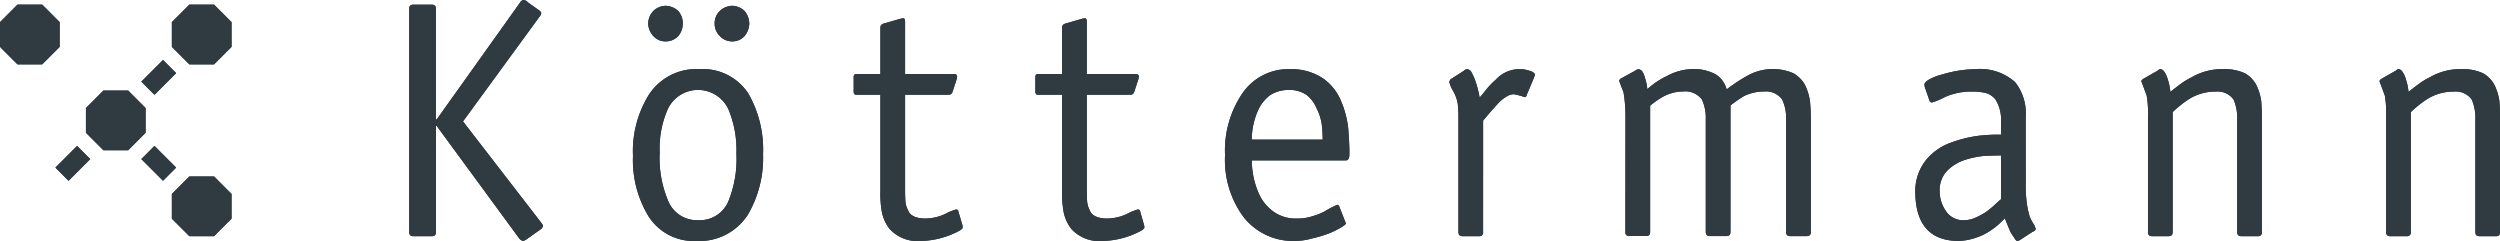 <svg id="Gruppe_2" data-name="Gruppe 2" xmlns="http://www.w3.org/2000/svg" width="207.494" height="20" viewBox="0 0 207.494 20">
  <path id="Pfad_1" data-name="Pfad 1" d="M161.246,164.628l1.451,1.453v2.054l-1.451,1.453h-2.053l-1.451-1.453V166.08l1.451-1.453Z" transform="translate(-157.742 -164.245)" fill="#303b41"/>
  <path id="Pfad_2" data-name="Pfad 2" d="M159.193,164.628l-1.451,1.453v2.054l1.451,1.453h2.053l1.451-1.453V166.08l-1.451-1.453Z" transform="translate(-157.742 -164.245)" fill="#303b41"/>
  <path id="Pfad_3" data-name="Pfad 3" d="M343.457,164.628l-1.451,1.453v2.054l1.451,1.453h2.053l1.451-1.453V166.08l-1.451-1.453Z" transform="translate(-327.743 -164.245)" fill="#303b41"/>
  <path id="Pfad_4" data-name="Pfad 4" d="M343.457,164.628l-1.451,1.453v2.054l1.451,1.453h2.053l1.451-1.453V166.08l-1.451-1.453Z" transform="translate(-327.743 -164.245)" fill="#303b41"/>
  <path id="Pfad_5" data-name="Pfad 5" d="M343.457,348.878l-1.451,1.454v2.054l1.451,1.451h2.053l1.451-1.451v-2.054l-1.451-1.454Z" transform="translate(-327.743 -334.234)" fill="#303b41"/>
  <path id="Pfad_6" data-name="Pfad 6" d="M343.457,348.878l-1.451,1.454v2.054l1.451,1.451h2.053l1.451-1.451v-2.054l-1.451-1.454Z" transform="translate(-327.743 -334.234)" fill="#303b41"/>
  <path id="Pfad_7" data-name="Pfad 7" d="M253.385,261.718l1.451-1.453v-2.054l-1.451-1.453h-2.052l-1.451,1.453v2.054l1.451,1.453Z" transform="translate(-242.75 -249.245)" fill="#303b41"/>
  <path id="Pfad_8" data-name="Pfad 8" d="M253.385,261.718l1.451-1.453v-2.054l-1.451-1.453h-2.052l-1.451,1.453v2.054l1.451,1.453Z" transform="translate(-242.75 -249.245)" fill="#303b41"/>
  <rect id="Rechteck_1" data-name="Rechteck 1" width="2.548" height="1.547" transform="translate(4.596 13.912) rotate(-45)" fill="#303b41"/>
  <rect id="Rechteck_2" data-name="Rechteck 2" width="2.548" height="1.547" transform="translate(4.596 13.912) rotate(-45)" fill="#303b41"/>
  <path id="Pfad_9" data-name="Pfad 9" d="M311.065,224l-1.8,1.8,1.092,1.095,1.8-1.8Z" transform="translate(-297.536 -219.024)" fill="#303b41"/>
  <path id="Pfad_10" data-name="Pfad 10" d="M311.065,224l-1.8,1.8,1.092,1.095,1.8-1.8Z" transform="translate(-297.536 -219.024)" fill="#303b41"/>
  <path id="Pfad_11" data-name="Pfad 11" d="M309.264,317.235l1.8,1.8,1.092-1.095-1.8-1.8Z" transform="translate(-297.536 -304.031)" fill="#303b41"/>
  <path id="Pfad_12" data-name="Pfad 12" d="M309.264,317.235l1.8,1.8,1.092-1.095-1.8-1.8Z" transform="translate(-297.536 -304.031)" fill="#303b41"/>
  <g id="Gruppe_1" data-name="Gruppe 1" transform="translate(33.966)">
    <path id="Pfad_13" data-name="Pfad 13" d="M606.409,179.48a.931.931,0,0,1-.384.2.629.629,0,0,1-.346-.259l-6.814-9.289H598.8v8.808c0,.229-.106.343-.319.343H596.9c-.212,0-.319-.115-.319-.343V160.4c0-.22.106-.332.319-.332h1.577c.212,0,.319.114.319.342V169.6h.063l6.922-9.705a.361.361,0,0,1,.319-.212.509.509,0,0,1,.331.191l.863.616c.149.091.234.183.251.275a.7.7,0,0,1-.159.315l-6.339,8.677,6.5,8.418a.813.813,0,0,1,.132.22.391.391,0,0,1-.185.315Z" transform="translate(-596.585 -159.68)" fill="#303b41"/>
    <path id="Pfad_14" data-name="Pfad 14" d="M606.409,179.48a.931.931,0,0,1-.384.2.629.629,0,0,1-.346-.259l-6.814-9.289H598.8v8.808c0,.229-.106.343-.319.343H596.9c-.212,0-.319-.115-.319-.343V160.4c0-.22.106-.332.319-.332h1.577c.212,0,.319.114.319.342V169.6h.063l6.922-9.705a.361.361,0,0,1,.319-.212.509.509,0,0,1,.331.191l.863.616c.149.091.234.183.251.275a.7.7,0,0,1-.159.315l-6.339,8.677,6.5,8.418a.813.813,0,0,1,.132.22.391.391,0,0,1-.185.315Z" transform="translate(-596.585 -159.68)" fill="#303b41"/>
    <path id="Pfad_15" data-name="Pfad 15" d="M847.308,178.192a9.317,9.317,0,0,1-1.271,5.055,4.786,4.786,0,0,1-4.279,2.164,4.434,4.434,0,0,1-3.96-2.055,8.963,8.963,0,0,1-1.286-5.013,8.866,8.866,0,0,1,1.312-5.056,4.688,4.688,0,0,1,4.2-2.137,4.52,4.52,0,0,1,4.066,2.027,9.358,9.358,0,0,1,1.219,5.015m-6.665-10.816a1.555,1.555,0,0,1-.384,1.036,1.414,1.414,0,0,1-1.059.435,1.338,1.338,0,0,1-.992-.435,1.6,1.6,0,0,1-.436-1.036,1.552,1.552,0,0,1,.436-1.062,1.521,1.521,0,0,1,.992-.422,1.6,1.6,0,0,1,1.059.422,1.518,1.518,0,0,1,.384,1.062m1.295,16.31a2.565,2.565,0,0,0,2.494-1.579,9.271,9.271,0,0,0,.662-3.944,8.744,8.744,0,0,0-.662-3.682,2.78,2.78,0,0,0-5.015-.054,8.114,8.114,0,0,0-.689,3.655,9.128,9.128,0,0,0,.689,3.969,2.576,2.576,0,0,0,2.521,1.635m1.35-16.31a1.412,1.412,0,0,1,.437-1.062,1.577,1.577,0,0,1,1.007-.422,1.538,1.538,0,0,1,1.033.422,1.656,1.656,0,0,1,.4,1.062,1.713,1.713,0,0,1-.4,1.036,1.361,1.361,0,0,1-1.033.435,1.384,1.384,0,0,1-1.007-.435,1.447,1.447,0,0,1-.437-1.036" transform="translate(-817.942 -165.411)" fill="#303b41"/>
    <path id="Pfad_16" data-name="Pfad 16" d="M847.308,178.192a9.317,9.317,0,0,1-1.271,5.055,4.786,4.786,0,0,1-4.279,2.164,4.434,4.434,0,0,1-3.96-2.055,8.963,8.963,0,0,1-1.286-5.013,8.866,8.866,0,0,1,1.312-5.056,4.688,4.688,0,0,1,4.2-2.137,4.52,4.52,0,0,1,4.066,2.027,9.358,9.358,0,0,1,1.219,5.015m-6.665-10.816a1.555,1.555,0,0,1-.384,1.036,1.414,1.414,0,0,1-1.059.435,1.338,1.338,0,0,1-.992-.435,1.6,1.6,0,0,1-.436-1.036,1.552,1.552,0,0,1,.436-1.062,1.521,1.521,0,0,1,.992-.422,1.6,1.6,0,0,1,1.059.422,1.518,1.518,0,0,1,.384,1.062m1.295,16.31a2.565,2.565,0,0,0,2.494-1.579,9.271,9.271,0,0,0,.662-3.944,8.744,8.744,0,0,0-.662-3.682,2.78,2.78,0,0,0-5.015-.054,8.114,8.114,0,0,0-.689,3.655,9.128,9.128,0,0,0,.689,3.969,2.576,2.576,0,0,0,2.521,1.635m1.35-16.31a1.412,1.412,0,0,1,.437-1.062,1.577,1.577,0,0,1,1.007-.422,1.538,1.538,0,0,1,1.033.422,1.656,1.656,0,0,1,.4,1.062,1.713,1.713,0,0,1-.4,1.036,1.361,1.361,0,0,1-1.033.435,1.384,1.384,0,0,1-1.007-.435,1.447,1.447,0,0,1-.437-1.036" transform="translate(-817.942 -165.411)" fill="#303b41"/>
    <path id="Pfad_17" data-name="Pfad 17" d="M1082.045,196.216a1.011,1.011,0,0,1,.053.284c0,.088-.1.188-.305.3a7.55,7.55,0,0,1-.862.39,7.207,7.207,0,0,1-2.333.446,3.143,3.143,0,0,1-2.554-.988,3.312,3.312,0,0,1-.676-1.549,8.573,8.573,0,0,1-.1-1.619v-7.982h-2.034c-.142-.017-.2-.131-.184-.34v-1.046c-.02-.206.042-.32.184-.338h2.034v-3.86c0-.164.1-.275.29-.33l1.442-.414a.561.561,0,0,0,.185-.027c.088.019.132.124.132.315v4.316h4.017c.187,0,.288.063.305.19a.767.767,0,0,0-.027.205l-.357,1.086a.33.33,0,0,1-.345.243h-3.593V193.5c0,.275.009.545.026.812a1.819,1.819,0,0,0,.2.73q.239.7,1.4.728a3.959,3.959,0,0,0,1.71-.384,4.6,4.6,0,0,1,.9-.371q.185.026.185.163Z" transform="translate(-1036.163 -177.633)" fill="#303b41"/>
    <path id="Pfad_18" data-name="Pfad 18" d="M1082.045,196.216a1.011,1.011,0,0,1,.053.284c0,.088-.1.188-.305.3a7.55,7.55,0,0,1-.862.39,7.207,7.207,0,0,1-2.333.446,3.143,3.143,0,0,1-2.554-.988,3.312,3.312,0,0,1-.676-1.549,8.573,8.573,0,0,1-.1-1.619v-7.982h-2.034c-.142-.017-.2-.131-.184-.34v-1.046c-.02-.206.042-.32.184-.338h2.034v-3.86c0-.164.1-.275.29-.33l1.442-.414a.561.561,0,0,0,.185-.027c.088.019.132.124.132.315v4.316h4.017c.187,0,.288.063.305.19a.767.767,0,0,0-.027.205l-.357,1.086a.33.33,0,0,1-.345.243h-3.593V193.5c0,.275.009.545.026.812a1.819,1.819,0,0,0,.2.73q.239.7,1.4.728a3.959,3.959,0,0,0,1.71-.384,4.6,4.6,0,0,1,.9-.371q.185.026.185.163Z" transform="translate(-1036.163 -177.633)" fill="#303b41"/>
    <path id="Pfad_19" data-name="Pfad 19" d="M1276.889,196.216a1.01,1.01,0,0,1,.052.284c0,.088-.1.188-.3.3a7.753,7.753,0,0,1-.862.39,7.22,7.22,0,0,1-2.334.446,3.141,3.141,0,0,1-2.553-.988,3.322,3.322,0,0,1-.674-1.549,8.579,8.579,0,0,1-.106-1.619v-7.982h-2.033c-.141-.017-.2-.131-.185-.34v-1.046c-.019-.206.044-.32.185-.338h2.033v-3.86c0-.164.1-.275.293-.33l1.439-.414a.568.568,0,0,0,.185-.027c.088.019.132.124.132.315v4.316h4.016c.185,0,.288.063.308.19a.683.683,0,0,0-.028.205l-.358,1.086a.328.328,0,0,1-.345.243h-3.592V193.5c0,.275.01.545.026.812a1.818,1.818,0,0,0,.2.73q.239.7,1.406.728a3.962,3.962,0,0,0,1.71-.384,4.641,4.641,0,0,1,.9-.371c.126.017.187.072.187.163Z" transform="translate(-1215.927 -177.633)" fill="#303b41"/>
    <path id="Pfad_20" data-name="Pfad 20" d="M1276.889,196.216a1.01,1.01,0,0,1,.052.284c0,.088-.1.188-.3.3a7.753,7.753,0,0,1-.862.39,7.22,7.22,0,0,1-2.334.446,3.141,3.141,0,0,1-2.553-.988,3.322,3.322,0,0,1-.674-1.549,8.579,8.579,0,0,1-.106-1.619v-7.982h-2.033c-.141-.017-.2-.131-.185-.34v-1.046c-.019-.206.044-.32.185-.338h2.033v-3.86c0-.164.1-.275.293-.33l1.439-.414a.568.568,0,0,0,.185-.027c.088.019.132.124.132.315v4.316h4.016c.185,0,.288.063.308.19a.683.683,0,0,0-.028.205l-.358,1.086a.328.328,0,0,1-.345.243h-3.592V193.5c0,.275.01.545.026.812a1.818,1.818,0,0,0,.2.73q.239.7,1.406.728a3.962,3.962,0,0,0,1.71-.384,4.641,4.641,0,0,1,.9-.371c.126.017.187.072.187.163Z" transform="translate(-1215.927 -177.633)" fill="#303b41"/>
    <path id="Pfad_21" data-name="Pfad 21" d="M1481.367,246.436a.872.872,0,0,1,.079.215c0,.054-.127.157-.383.311a6.847,6.847,0,0,1-1.008.5,9.306,9.306,0,0,1-1.353.406,5.436,5.436,0,0,1-1.552.227,5.223,5.223,0,0,1-4.206-2,7.97,7.97,0,0,1-1.526-5.124,8.443,8.443,0,0,1,1.445-5.137,4.614,4.614,0,0,1,3.927-2,4.758,4.758,0,0,1,2.719.74,4.238,4.238,0,0,1,1.5,1.822,7.963,7.963,0,0,1,.624,2.273q.106,1.178.106,2.122c.016.411-.079.616-.293.616h-7.81a7.27,7.27,0,0,0,.161,1.448,6.491,6.491,0,0,0,.569,1.6,3.734,3.734,0,0,0,1.145,1.255,3.2,3.2,0,0,0,1.886.523,3.994,3.994,0,0,0,1.277-.193,5.206,5.206,0,0,0,1.012-.4,7.558,7.558,0,0,1,1.05-.55.239.239,0,0,1,.17.164Zm-1.844-6.752a11.874,11.874,0,0,0-.082-1.3,4.268,4.268,0,0,0-.438-1.324,2.682,2.682,0,0,0-.838-1.1,2.527,2.527,0,0,0-1.48-.4,2.847,2.847,0,0,0-1.519.427,3.256,3.256,0,0,0-.931,1.1,6.059,6.059,0,0,0-.6,2.594Z" transform="translate(-1403.708 -228.095)" fill="#303b41"/>
    <path id="Pfad_22" data-name="Pfad 22" d="M1481.367,246.436a.872.872,0,0,1,.079.215c0,.054-.127.157-.383.311a6.847,6.847,0,0,1-1.008.5,9.306,9.306,0,0,1-1.353.406,5.436,5.436,0,0,1-1.552.227,5.223,5.223,0,0,1-4.206-2,7.97,7.97,0,0,1-1.526-5.124,8.443,8.443,0,0,1,1.445-5.137,4.614,4.614,0,0,1,3.927-2,4.758,4.758,0,0,1,2.719.74,4.238,4.238,0,0,1,1.5,1.822,7.963,7.963,0,0,1,.624,2.273q.106,1.178.106,2.122c.016.411-.079.616-.293.616h-7.81a7.27,7.27,0,0,0,.161,1.448,6.491,6.491,0,0,0,.569,1.6,3.734,3.734,0,0,0,1.145,1.255,3.2,3.2,0,0,0,1.886.523,3.994,3.994,0,0,0,1.277-.193,5.206,5.206,0,0,0,1.012-.4,7.558,7.558,0,0,1,1.05-.55.239.239,0,0,1,.17.164Zm-1.844-6.752a11.874,11.874,0,0,0-.082-1.3,4.268,4.268,0,0,0-.438-1.324,2.682,2.682,0,0,0-.838-1.1,2.527,2.527,0,0,0-1.48-.4,2.847,2.847,0,0,0-1.519.427,3.256,3.256,0,0,0-.931,1.1,6.059,6.059,0,0,0-.6,2.594Z" transform="translate(-1403.708 -228.095)" fill="#303b41"/>
    <path id="Pfad_23" data-name="Pfad 23" d="M1714.617,247.372a.291.291,0,0,1-.327.334H1712.9c-.22,0-.33-.114-.33-.342v-9.616q0-.4-.053-1.013a3.188,3.188,0,0,0-.415-1.124,2.9,2.9,0,0,1-.292-.7c.052-.163.115-.255.183-.274l1.008-.644a.573.573,0,0,1,.266-.149.457.457,0,0,1,.385.259,4.178,4.178,0,0,1,.305.672,8.271,8.271,0,0,1,.371,1.423c.187-.2.384-.442.6-.724a6.255,6.255,0,0,1,.74-.755,2.658,2.658,0,0,1,2.852-.726c.247.073.379.183.4.329-.02.056-.047.132-.082.233l-.6,1.423a.2.2,0,0,1-.158.193,5.943,5.943,0,0,0-.906-.247,1.178,1.178,0,0,0-.651.22,3.1,3.1,0,0,0-.705.59q-.7.769-1.2,1.383Z" transform="translate(-1625.489 -228.104)" fill="#303b41"/>
    <path id="Pfad_24" data-name="Pfad 24" d="M1714.617,247.372a.291.291,0,0,1-.327.334H1712.9c-.22,0-.33-.114-.33-.342v-9.616q0-.4-.053-1.013a3.188,3.188,0,0,0-.415-1.124,2.9,2.9,0,0,1-.292-.7c.052-.163.115-.255.183-.274l1.008-.644a.573.573,0,0,1,.266-.149.457.457,0,0,1,.385.259,4.178,4.178,0,0,1,.305.672,8.271,8.271,0,0,1,.371,1.423c.187-.2.384-.442.6-.724a6.255,6.255,0,0,1,.74-.755,2.658,2.658,0,0,1,2.852-.726c.247.073.379.183.4.329-.02.056-.047.132-.082.233l-.6,1.423a.2.2,0,0,1-.158.193,5.943,5.943,0,0,0-.906-.247,1.178,1.178,0,0,0-.651.22,3.1,3.1,0,0,0-.705.59q-.7.769-1.2,1.383Z" transform="translate(-1625.489 -228.104)" fill="#303b41"/>
    <path id="Pfad_25" data-name="Pfad 25" d="M1894.5,237.723a11.941,11.941,0,0,0-.161-1.968c-.224-.576-.345-.891-.361-.945,0-.053.043-.117.135-.189l1.208-.66a.525.525,0,0,1,.247-.122.479.479,0,0,1,.34.205,1.9,1.9,0,0,1,.217.535,4.105,4.105,0,0,1,.19.918,6.817,6.817,0,0,1,1.645-1.1,4.732,4.732,0,0,1,1.971-.561,3.861,3.861,0,0,1,2.041.425,2.064,2.064,0,0,1,.924,1.26,13.945,13.945,0,0,1,1.659-1.1,4.324,4.324,0,0,1,3.876-.246,2.557,2.557,0,0,1,.978.987,4.646,4.646,0,0,1,.408,1.343q.068.752.069,1.547v9.3c0,.228-.111.343-.33.343h-1.408c-.211,0-.315-.115-.315-.343v-9.393a3.543,3.543,0,0,0-.323-1.594,1.656,1.656,0,0,0-1.5-.672,3.812,3.812,0,0,0-1.681.384,12.107,12.107,0,0,0-1.112.77v10.5c0,.228-.107.343-.319.343h-1.416c-.211,0-.317-.115-.317-.343v-9.393a3.581,3.581,0,0,0-.319-1.594,1.73,1.73,0,0,0-1.544-.672,3.582,3.582,0,0,0-1.638.413,7.431,7.431,0,0,0-1.114.767v10.478c0,.228-.109.343-.327.343h-1.4a.293.293,0,0,1-.33-.335Z" transform="translate(-1793.557 -228.099)" fill="#303b41"/>
    <path id="Pfad_26" data-name="Pfad 26" d="M1894.5,237.723a11.941,11.941,0,0,0-.161-1.968c-.224-.576-.345-.891-.361-.945,0-.053.043-.117.135-.189l1.208-.66a.525.525,0,0,1,.247-.122.479.479,0,0,1,.34.205,1.9,1.9,0,0,1,.217.535,4.105,4.105,0,0,1,.19.918,6.817,6.817,0,0,1,1.645-1.1,4.732,4.732,0,0,1,1.971-.561,3.861,3.861,0,0,1,2.041.425,2.064,2.064,0,0,1,.924,1.26,13.945,13.945,0,0,1,1.659-1.1,4.324,4.324,0,0,1,3.876-.246,2.557,2.557,0,0,1,.978.987,4.646,4.646,0,0,1,.408,1.343q.068.752.069,1.547v9.3c0,.228-.111.343-.33.343h-1.408c-.211,0-.315-.115-.315-.343v-9.393a3.543,3.543,0,0,0-.323-1.594,1.656,1.656,0,0,0-1.5-.672,3.812,3.812,0,0,0-1.681.384,12.107,12.107,0,0,0-1.112.77v10.5c0,.228-.107.343-.319.343h-1.416c-.211,0-.317-.115-.317-.343v-9.393a3.581,3.581,0,0,0-.319-1.594,1.73,1.73,0,0,0-1.544-.672,3.582,3.582,0,0,0-1.638.413,7.431,7.431,0,0,0-1.114.767v10.478c0,.228-.109.343-.327.343h-1.4a.293.293,0,0,1-.33-.335Z" transform="translate(-1793.557 -228.099)" fill="#303b41"/>
    <path id="Pfad_27" data-name="Pfad 27" d="M2220.739,243.276a10.954,10.954,0,0,0,.094,1.744,7.7,7.7,0,0,0,.236,1.072,3.765,3.765,0,0,0,.29.558,1.042,1.042,0,0,1,.2.476c-.019.091-.1.163-.252.217l-1.045.679a.522.522,0,0,1-.226.083c-.088-.017-.175-.114-.264-.285a3.319,3.319,0,0,1-.332-.529c-.194-.463-.339-.818-.436-1.061-.07.063-.2.194-.4.393a6.307,6.307,0,0,1-.821.64,4.483,4.483,0,0,1-1.139.557,4.712,4.712,0,0,1-1.549.285q-3.441-.056-3.524-3.953a4.143,4.143,0,0,1,.9-2.776,4.708,4.708,0,0,1,2.028-1.422,10.538,10.538,0,0,1,2.4-.589,13.94,13.94,0,0,1,1.789-.081v-1.025a3.264,3.264,0,0,0-.463-1.9,1.656,1.656,0,0,0-.73-.514,4.671,4.671,0,0,0-1.234-.138,5.384,5.384,0,0,0-2.215.445,5.692,5.692,0,0,1-1.09.458.2.2,0,0,1-.2-.138l-.345-.988a.907.907,0,0,1-.079-.356c0-.136.14-.283.424-.445a4.345,4.345,0,0,1,1.032-.392,10.089,10.089,0,0,1,2.772-.445,4.385,4.385,0,0,1,3.286,1.066,4.135,4.135,0,0,1,.889,2.862Zm-2.051-2.268q-.463,0-1.289.029a7.378,7.378,0,0,0-1.675.33,3.7,3.7,0,0,0-1.477.878,2.3,2.3,0,0,0-.651,1.745,2.8,2.8,0,0,0,.491,1.595,1.71,1.71,0,0,0,1.491.8,2.368,2.368,0,0,0,1.036-.235,5.334,5.334,0,0,0,.906-.508,8.562,8.562,0,0,0,.73-.619c.178-.164.324-.292.438-.384Z" transform="translate(-2086.572 -228.106)" fill="#303b41"/>
    <path id="Pfad_28" data-name="Pfad 28" d="M2220.739,243.276a10.954,10.954,0,0,0,.094,1.744,7.7,7.7,0,0,0,.236,1.072,3.765,3.765,0,0,0,.29.558,1.042,1.042,0,0,1,.2.476c-.019.091-.1.163-.252.217l-1.045.679a.522.522,0,0,1-.226.083c-.088-.017-.175-.114-.264-.285a3.319,3.319,0,0,1-.332-.529c-.194-.463-.339-.818-.436-1.061-.07.063-.2.194-.4.393a6.307,6.307,0,0,1-.821.64,4.483,4.483,0,0,1-1.139.557,4.712,4.712,0,0,1-1.549.285q-3.441-.056-3.524-3.953a4.143,4.143,0,0,1,.9-2.776,4.708,4.708,0,0,1,2.028-1.422,10.538,10.538,0,0,1,2.4-.589,13.94,13.94,0,0,1,1.789-.081v-1.025a3.264,3.264,0,0,0-.463-1.9,1.656,1.656,0,0,0-.73-.514,4.671,4.671,0,0,0-1.234-.138,5.384,5.384,0,0,0-2.215.445,5.692,5.692,0,0,1-1.09.458.2.2,0,0,1-.2-.138l-.345-.988a.907.907,0,0,1-.079-.356c0-.136.14-.283.424-.445a4.345,4.345,0,0,1,1.032-.392,10.089,10.089,0,0,1,2.772-.445,4.385,4.385,0,0,1,3.286,1.066,4.135,4.135,0,0,1,.889,2.862Zm-2.051-2.268q-.463,0-1.289.029a7.378,7.378,0,0,0-1.675.33,3.7,3.7,0,0,0-1.477.878,2.3,2.3,0,0,0-.651,1.745,2.8,2.8,0,0,0,.491,1.595,1.71,1.71,0,0,0,1.491.8,2.368,2.368,0,0,0,1.036-.235,5.334,5.334,0,0,0,.906-.508,8.562,8.562,0,0,0,.73-.619c.178-.164.324-.292.438-.384Z" transform="translate(-2086.572 -228.106)" fill="#303b41"/>
    <path id="Pfad_29" data-name="Pfad 29" d="M2463.935,247.372a.292.292,0,0,1-.328.334h-1.393c-.22,0-.329-.114-.329-.342v-9.393a3.827,3.827,0,0,0-.294-1.593,1.622,1.622,0,0,0-1.472-.673,4.136,4.136,0,0,0-2.18.59,9.162,9.162,0,0,0-1.408,1.113v9.956c0,.229-.109.342-.329.342h-1.393c-.219,0-.327-.114-.327-.342v-9.672a8.211,8.211,0,0,0-.109-1.658c-.277-.75-.424-1.144-.445-1.178,0-.054.047-.12.135-.193l1.23-.7a.354.354,0,0,1,.21-.121c.123,0,.243.084.359.255a2.31,2.31,0,0,1,.266.608,4.6,4.6,0,0,1,.21,1.026q.385-.311.82-.634a6.091,6.091,0,0,1,.954-.582,5.013,5.013,0,0,1,2.595-.673,4.043,4.043,0,0,1,1.811.341,2.409,2.409,0,0,1,.956.98,4.438,4.438,0,0,1,.409,1.338c.035.5.052,1.013.052,1.542Z" transform="translate(-2310.17 -228.104)" fill="#303b41"/>
    <path id="Pfad_30" data-name="Pfad 30" d="M2463.935,247.372a.292.292,0,0,1-.328.334h-1.393c-.22,0-.329-.114-.329-.342v-9.393a3.827,3.827,0,0,0-.294-1.593,1.622,1.622,0,0,0-1.472-.673,4.136,4.136,0,0,0-2.18.59,9.162,9.162,0,0,0-1.408,1.113v9.956c0,.229-.109.342-.329.342h-1.393c-.219,0-.327-.114-.327-.342v-9.672a8.211,8.211,0,0,0-.109-1.658c-.277-.75-.424-1.144-.445-1.178,0-.054.047-.12.135-.193l1.23-.7a.354.354,0,0,1,.21-.121c.123,0,.243.084.359.255a2.31,2.31,0,0,1,.266.608,4.6,4.6,0,0,1,.21,1.026q.385-.311.82-.634a6.091,6.091,0,0,1,.954-.582,5.013,5.013,0,0,1,2.595-.673,4.043,4.043,0,0,1,1.811.341,2.409,2.409,0,0,1,.956.98,4.438,4.438,0,0,1,.409,1.338c.035.5.052,1.013.052,1.542Z" transform="translate(-2310.17 -228.104)" fill="#303b41"/>
    <path id="Pfad_31" data-name="Pfad 31" d="M2719.3,247.372a.293.293,0,0,1-.33.334h-1.391c-.22,0-.33-.114-.33-.342v-9.393a3.831,3.831,0,0,0-.293-1.593,1.626,1.626,0,0,0-1.475-.673,4.13,4.13,0,0,0-2.178.59,8.925,8.925,0,0,0-1.408,1.113v9.956a.3.3,0,0,1-.33.342h-1.392a.3.3,0,0,1-.33-.342v-9.672a8.332,8.332,0,0,0-.107-1.658c-.276-.75-.424-1.144-.442-1.178,0-.054.046-.12.134-.193l1.23-.7a.355.355,0,0,1,.211-.121c.122,0,.242.084.357.255a2.263,2.263,0,0,1,.264.608,4.483,4.483,0,0,1,.211,1.026q.383-.311.822-.634a5.838,5.838,0,0,1,.954-.582,5,5,0,0,1,2.593-.673,4.047,4.047,0,0,1,1.813.341,2.389,2.389,0,0,1,.954.98,4.364,4.364,0,0,1,.409,1.338c.036.5.054,1.013.054,1.542Z" transform="translate(-2545.767 -228.104)" fill="#303b41"/>
    <path id="Pfad_32" data-name="Pfad 32" d="M2719.3,247.372a.293.293,0,0,1-.33.334h-1.391c-.22,0-.33-.114-.33-.342v-9.393a3.831,3.831,0,0,0-.293-1.593,1.626,1.626,0,0,0-1.475-.673,4.13,4.13,0,0,0-2.178.59,8.925,8.925,0,0,0-1.408,1.113v9.956a.3.3,0,0,1-.33.342h-1.392a.3.3,0,0,1-.33-.342v-9.672a8.332,8.332,0,0,0-.107-1.658c-.276-.75-.424-1.144-.442-1.178,0-.054.046-.12.134-.193l1.23-.7a.355.355,0,0,1,.211-.121c.122,0,.242.084.357.255a2.263,2.263,0,0,1,.264.608,4.483,4.483,0,0,1,.211,1.026q.383-.311.822-.634a5.838,5.838,0,0,1,.954-.582,5,5,0,0,1,2.593-.673,4.047,4.047,0,0,1,1.813.341,2.389,2.389,0,0,1,.954.98,4.364,4.364,0,0,1,.409,1.338c.036.5.054,1.013.054,1.542Z" transform="translate(-2545.767 -228.104)" fill="#303b41"/>
  </g>
</svg>
